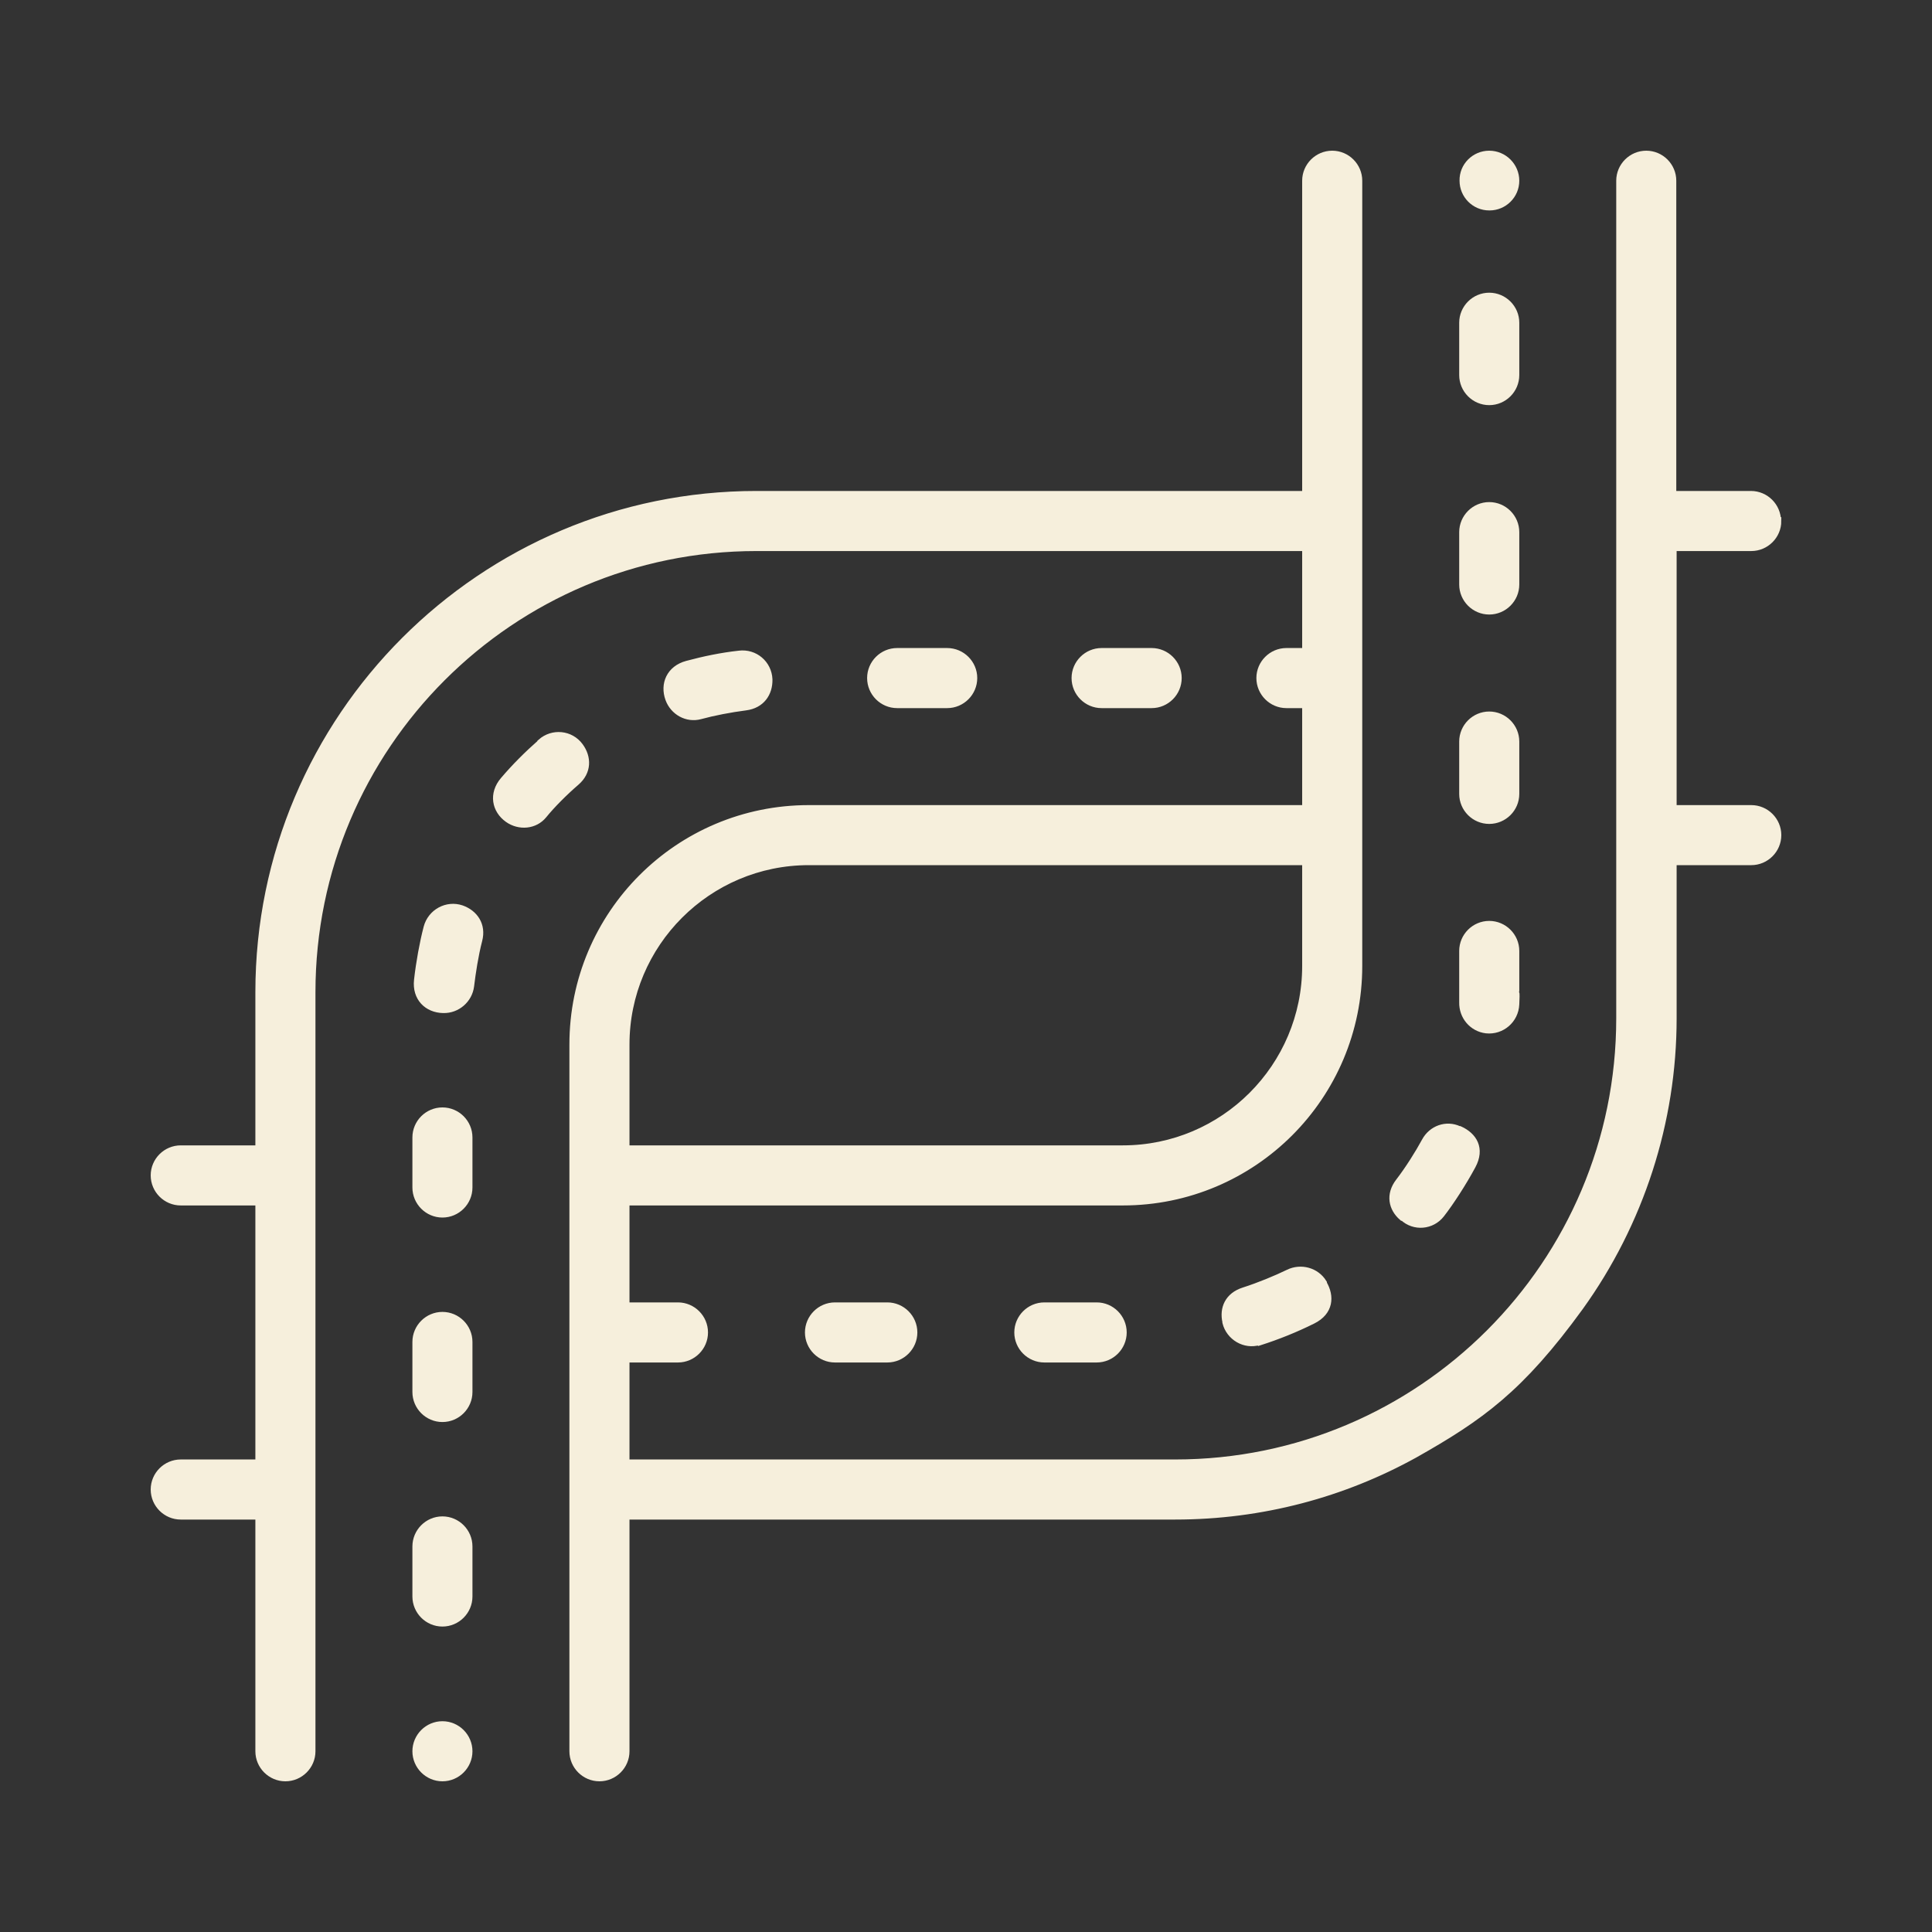 <svg width="50" height="50" viewBox="0 0 50 50" fill="none" xmlns="http://www.w3.org/2000/svg">
<rect x="0" y="0" width="50" height="50" fill="#333333" stroke="none"/>
<path d="M45.992 13.484C45.992 13.111 45.687 12.806 45.314 12.806H43.282V4.677C43.282 4.305 42.978 4 42.605 4C42.233 4 41.928 4.305 41.928 4.677V26.355C41.928 32.714 36.772 37.871 30.414 37.871H16.191V35.161H17.546C17.918 35.161 18.223 34.856 18.223 34.484C18.223 34.111 17.918 33.806 17.546 33.806H16.191V31.097H29.059C32.429 31.097 35.155 28.37 35.155 25V4.677C35.155 4.305 34.85 4 34.478 4C34.105 4 33.8 4.305 33.8 4.677V12.806H19.578C12.475 12.806 6.709 18.573 6.709 25.677V29.742H4.677C4.305 29.742 4 30.047 4 30.419C4 30.792 4.305 31.097 4.677 31.097H6.709V37.871H4.677C4.305 37.871 4 38.176 4 38.548C4 38.921 4.305 39.226 4.677 39.226H6.709V45.323C6.709 45.695 7.014 46 7.386 46C7.759 46 8.064 45.695 8.064 45.323V25.677C8.064 19.318 13.22 14.161 19.578 14.161H33.8V16.871H33.292C32.92 16.871 32.615 17.176 32.615 17.548C32.615 17.921 32.92 18.226 33.292 18.226H33.8V20.936H20.932C17.563 20.936 14.836 23.662 14.836 27.032V45.323C14.836 45.695 15.141 46 15.514 46C15.886 46 16.191 45.695 16.191 45.323V39.226H30.414C32.657 39.226 34.766 38.65 36.603 37.634C38.313 36.669 39.346 35.932 40.878 33.823C42.444 31.647 43.291 29.031 43.291 26.355V22.29H45.323C45.695 22.29 46 21.985 46 21.613C46 21.24 45.695 20.936 45.323 20.936H43.291V14.161H45.323C45.695 14.161 46 13.857 46 13.484H45.992ZM20.932 22.29H33.8V25C33.8 27.616 31.675 29.742 29.059 29.742H16.191V27.032C16.191 24.416 18.316 22.29 20.932 22.29Z" fill="#F6EFDC"/>
<path d="M14.007 19.225C13.66 19.53 13.338 19.852 13.042 20.199C12.745 20.546 12.83 20.961 13.152 21.189C13.44 21.393 13.838 21.359 14.058 21.088C14.278 20.817 14.6 20.495 14.904 20.233C15.209 19.97 15.209 19.606 14.997 19.318C14.76 18.996 14.303 18.954 14.007 19.216V19.225ZM11.45 28.76C11.823 28.76 12.127 29.064 12.127 29.437V30.733C12.127 31.105 11.823 31.41 11.45 31.41C11.078 31.41 10.773 31.105 10.773 30.733V29.437C10.773 29.064 11.078 28.76 11.45 28.76ZM11.476 26.118C11.823 26.126 12.127 25.864 12.17 25.517C12.212 25.169 12.28 24.721 12.381 24.331C12.483 23.942 12.271 23.645 11.941 23.527C11.569 23.4 11.162 23.62 11.061 24.009C10.959 24.399 10.866 24.907 10.815 25.364C10.764 25.821 11.069 26.109 11.467 26.118H11.476ZM11.45 34.052C11.823 34.052 12.127 34.357 12.127 34.729V36.025C12.127 36.398 11.823 36.702 11.45 36.702C11.078 36.702 10.773 36.398 10.773 36.025V34.729C10.773 34.357 11.078 34.052 11.45 34.052ZM11.45 39.344C11.823 39.344 12.127 39.649 12.127 40.022V41.317C12.127 41.69 11.823 41.995 11.45 41.995C11.078 41.995 10.773 41.69 10.773 41.317V40.022C10.773 39.649 11.078 39.344 11.45 39.344ZM28.509 16.871H29.805C30.177 16.871 30.482 17.176 30.482 17.548C30.482 17.921 30.177 18.226 29.805 18.226H28.509C28.137 18.226 27.832 17.921 27.832 17.548C27.832 17.176 28.137 16.871 28.509 16.871ZM23.218 16.871H24.513C24.886 16.871 25.191 17.176 25.191 17.548C25.191 17.921 24.886 18.226 24.513 18.226H23.218C22.845 18.226 22.541 17.921 22.541 17.548C22.541 17.176 22.845 16.871 23.218 16.871ZM19.129 16.939C18.672 16.989 18.223 17.083 17.783 17.201C17.343 17.32 17.182 17.709 17.317 18.082C17.436 18.412 17.783 18.607 18.121 18.514C18.46 18.421 18.9 18.336 19.298 18.285C19.696 18.234 19.899 17.938 19.891 17.582C19.874 17.184 19.527 16.888 19.129 16.939ZM11.45 44.645C11.823 44.645 12.127 44.95 12.127 45.323C12.127 45.695 11.823 46 11.45 46C11.078 46 10.773 45.695 10.773 45.323C10.773 44.95 11.078 44.645 11.45 44.645ZM37.771 29.242H37.754C37.432 29.09 37.06 29.225 36.891 29.539C36.721 29.852 36.467 30.259 36.213 30.589C35.959 30.919 36.035 31.266 36.298 31.495H36.315C36.603 31.766 37.051 31.723 37.288 31.419C37.526 31.114 37.856 30.606 38.093 30.165C38.33 29.725 38.127 29.403 37.771 29.242ZM39.219 25.677V24.61C39.219 24.238 38.914 23.933 38.541 23.933C38.169 23.933 37.864 24.238 37.864 24.61V25.677C37.864 25.762 37.864 25.855 37.864 25.94C37.856 26.296 38.11 26.6 38.465 26.643C38.855 26.685 39.202 26.389 39.219 25.991C39.236 25.593 39.219 25.779 39.219 25.677ZM38.541 7.675C38.914 7.675 39.219 7.98 39.219 8.352V9.707C39.219 10.08 38.914 10.385 38.541 10.385C38.169 10.385 37.864 10.08 37.864 9.707V8.352C37.864 7.98 38.169 7.675 38.541 7.675ZM38.541 18.514C38.914 18.514 39.219 18.819 39.219 19.191V20.546C39.219 20.919 38.914 21.223 38.541 21.223C38.169 21.223 37.864 20.919 37.864 20.546V19.191C37.864 18.819 38.169 18.514 38.541 18.514ZM38.541 13.094C38.914 13.094 39.219 13.399 39.219 13.772V15.127C39.219 15.499 38.914 15.804 38.541 15.804C38.169 15.804 37.864 15.499 37.864 15.127V13.772C37.864 13.399 38.169 13.094 38.541 13.094ZM38.541 4C38.914 4 39.219 4.305 39.219 4.677C39.219 5.05 38.914 5.346 38.55 5.346H38.541C38.169 5.346 37.873 5.042 37.873 4.677C37.864 4.305 38.169 4 38.541 4ZM27.028 33.806H28.382C28.755 33.806 29.059 34.111 29.059 34.484C29.059 34.856 28.755 35.161 28.382 35.161H27.028C26.655 35.161 26.35 34.856 26.35 34.484C26.35 34.111 26.655 33.806 27.028 33.806ZM32.59 34.721C33.064 34.569 33.529 34.382 33.97 34.162C34.41 33.942 34.435 33.552 34.241 33.222V33.205C34.054 32.9 33.665 32.799 33.352 32.951C33.038 33.104 32.59 33.29 32.192 33.417C31.794 33.544 31.659 33.866 31.735 34.204V34.221C31.828 34.594 32.217 34.823 32.581 34.712L32.59 34.721ZM21.609 33.806H22.964C23.336 33.806 23.641 34.111 23.641 34.484C23.641 34.856 23.336 35.161 22.964 35.161H21.609C21.237 35.161 20.932 34.856 20.932 34.484C20.932 34.111 21.237 33.806 21.609 33.806Z" fill="#F6EFDC"/>
<path d="M45.992 13.484C45.992 13.111 45.687 12.806 45.314 12.806H43.282V4.677C43.282 4.305 42.978 4 42.605 4C42.233 4 41.928 4.305 41.928 4.677V26.355C41.928 32.714 36.772 37.871 30.414 37.871H16.191V35.161H17.546C17.918 35.161 18.223 34.856 18.223 34.484C18.223 34.111 17.918 33.806 17.546 33.806H16.191V31.097H29.059C32.429 31.097 35.155 28.37 35.155 25V4.677C35.155 4.305 34.85 4 34.478 4C34.105 4 33.8 4.305 33.8 4.677V12.806H19.578C12.475 12.806 6.709 18.573 6.709 25.677V29.742H4.677C4.305 29.742 4 30.047 4 30.419C4 30.792 4.305 31.097 4.677 31.097H6.709V37.871H4.677C4.305 37.871 4 38.176 4 38.548C4 38.921 4.305 39.226 4.677 39.226H6.709V45.323C6.709 45.695 7.014 46 7.386 46C7.759 46 8.064 45.695 8.064 45.323V25.677C8.064 19.318 13.22 14.161 19.578 14.161H33.8V16.871H33.292C32.92 16.871 32.615 17.176 32.615 17.548C32.615 17.921 32.92 18.226 33.292 18.226H33.8V20.936H20.932C17.563 20.936 14.836 23.662 14.836 27.032V45.323C14.836 45.695 15.141 46 15.514 46C15.886 46 16.191 45.695 16.191 45.323V39.226H30.414C32.657 39.226 34.766 38.65 36.603 37.634C38.313 36.669 39.346 35.932 40.878 33.823C42.444 31.647 43.291 29.031 43.291 26.355V22.29H45.323C45.695 22.29 46 21.985 46 21.613C46 21.24 45.695 20.936 45.323 20.936H43.291V14.161H45.323C45.695 14.161 46 13.857 46 13.484H45.992ZM20.932 22.29H33.8V25C33.8 27.616 31.675 29.742 29.059 29.742H16.191V27.032C16.191 24.416 18.316 22.29 20.932 22.29Z" stroke="#F6EFDC" stroke-width="0.2"/>
<path d="M14.007 19.225C13.66 19.53 13.338 19.852 13.042 20.199C12.745 20.546 12.83 20.961 13.152 21.189C13.44 21.393 13.838 21.359 14.058 21.088C14.278 20.817 14.6 20.495 14.904 20.233C15.209 19.97 15.209 19.606 14.997 19.318C14.76 18.996 14.303 18.954 14.007 19.216V19.225ZM11.45 28.76C11.823 28.76 12.127 29.064 12.127 29.437V30.733C12.127 31.105 11.823 31.41 11.45 31.41C11.078 31.41 10.773 31.105 10.773 30.733V29.437C10.773 29.064 11.078 28.76 11.45 28.76ZM11.476 26.118C11.823 26.126 12.127 25.864 12.17 25.517C12.212 25.169 12.28 24.721 12.381 24.331C12.483 23.942 12.271 23.645 11.941 23.527C11.569 23.4 11.162 23.62 11.061 24.009C10.959 24.399 10.866 24.907 10.815 25.364C10.764 25.821 11.069 26.109 11.467 26.118H11.476ZM11.45 34.052C11.823 34.052 12.127 34.357 12.127 34.729V36.025C12.127 36.398 11.823 36.702 11.45 36.702C11.078 36.702 10.773 36.398 10.773 36.025V34.729C10.773 34.357 11.078 34.052 11.45 34.052ZM11.45 39.344C11.823 39.344 12.127 39.649 12.127 40.022V41.317C12.127 41.69 11.823 41.995 11.45 41.995C11.078 41.995 10.773 41.69 10.773 41.317V40.022C10.773 39.649 11.078 39.344 11.45 39.344ZM28.509 16.871H29.805C30.177 16.871 30.482 17.176 30.482 17.548C30.482 17.921 30.177 18.226 29.805 18.226H28.509C28.137 18.226 27.832 17.921 27.832 17.548C27.832 17.176 28.137 16.871 28.509 16.871ZM23.218 16.871H24.513C24.886 16.871 25.191 17.176 25.191 17.548C25.191 17.921 24.886 18.226 24.513 18.226H23.218C22.845 18.226 22.541 17.921 22.541 17.548C22.541 17.176 22.845 16.871 23.218 16.871ZM19.129 16.939C18.672 16.989 18.223 17.083 17.783 17.201C17.343 17.32 17.182 17.709 17.317 18.082C17.436 18.412 17.783 18.607 18.121 18.514C18.46 18.421 18.9 18.336 19.298 18.285C19.696 18.234 19.899 17.938 19.891 17.582C19.874 17.184 19.527 16.888 19.129 16.939ZM11.45 44.645C11.823 44.645 12.127 44.95 12.127 45.323C12.127 45.695 11.823 46 11.45 46C11.078 46 10.773 45.695 10.773 45.323C10.773 44.95 11.078 44.645 11.45 44.645ZM37.771 29.242H37.754C37.432 29.09 37.06 29.225 36.891 29.539C36.721 29.852 36.467 30.259 36.213 30.589C35.959 30.919 36.035 31.266 36.298 31.495H36.315C36.603 31.766 37.051 31.723 37.288 31.419C37.526 31.114 37.856 30.606 38.093 30.165C38.33 29.725 38.127 29.403 37.771 29.242ZM39.219 25.677V24.61C39.219 24.238 38.914 23.933 38.541 23.933C38.169 23.933 37.864 24.238 37.864 24.61V25.677C37.864 25.762 37.864 25.855 37.864 25.94C37.856 26.296 38.11 26.6 38.465 26.643C38.855 26.685 39.202 26.389 39.219 25.991C39.236 25.593 39.219 25.779 39.219 25.677ZM38.541 7.675C38.914 7.675 39.219 7.98 39.219 8.352V9.707C39.219 10.08 38.914 10.385 38.541 10.385C38.169 10.385 37.864 10.08 37.864 9.707V8.352C37.864 7.98 38.169 7.675 38.541 7.675ZM38.541 18.514C38.914 18.514 39.219 18.819 39.219 19.191V20.546C39.219 20.919 38.914 21.223 38.541 21.223C38.169 21.223 37.864 20.919 37.864 20.546V19.191C37.864 18.819 38.169 18.514 38.541 18.514ZM38.541 13.094C38.914 13.094 39.219 13.399 39.219 13.772V15.127C39.219 15.499 38.914 15.804 38.541 15.804C38.169 15.804 37.864 15.499 37.864 15.127V13.772C37.864 13.399 38.169 13.094 38.541 13.094ZM38.541 4C38.914 4 39.219 4.305 39.219 4.677C39.219 5.05 38.914 5.346 38.55 5.346H38.541C38.169 5.346 37.873 5.042 37.873 4.677C37.864 4.305 38.169 4 38.541 4ZM27.028 33.806H28.382C28.755 33.806 29.059 34.111 29.059 34.484C29.059 34.856 28.755 35.161 28.382 35.161H27.028C26.655 35.161 26.35 34.856 26.35 34.484C26.35 34.111 26.655 33.806 27.028 33.806ZM32.59 34.721C33.064 34.569 33.529 34.382 33.97 34.162C34.41 33.942 34.435 33.552 34.241 33.222V33.205C34.054 32.9 33.665 32.799 33.352 32.951C33.038 33.104 32.59 33.29 32.192 33.417C31.794 33.544 31.659 33.866 31.735 34.204V34.221C31.828 34.594 32.217 34.823 32.581 34.712L32.59 34.721ZM21.609 33.806H22.964C23.336 33.806 23.641 34.111 23.641 34.484C23.641 34.856 23.336 35.161 22.964 35.161H21.609C21.237 35.161 20.932 34.856 20.932 34.484C20.932 34.111 21.237 33.806 21.609 33.806Z" stroke="#F6EFDC" stroke-width="0.2"/>
</svg>

